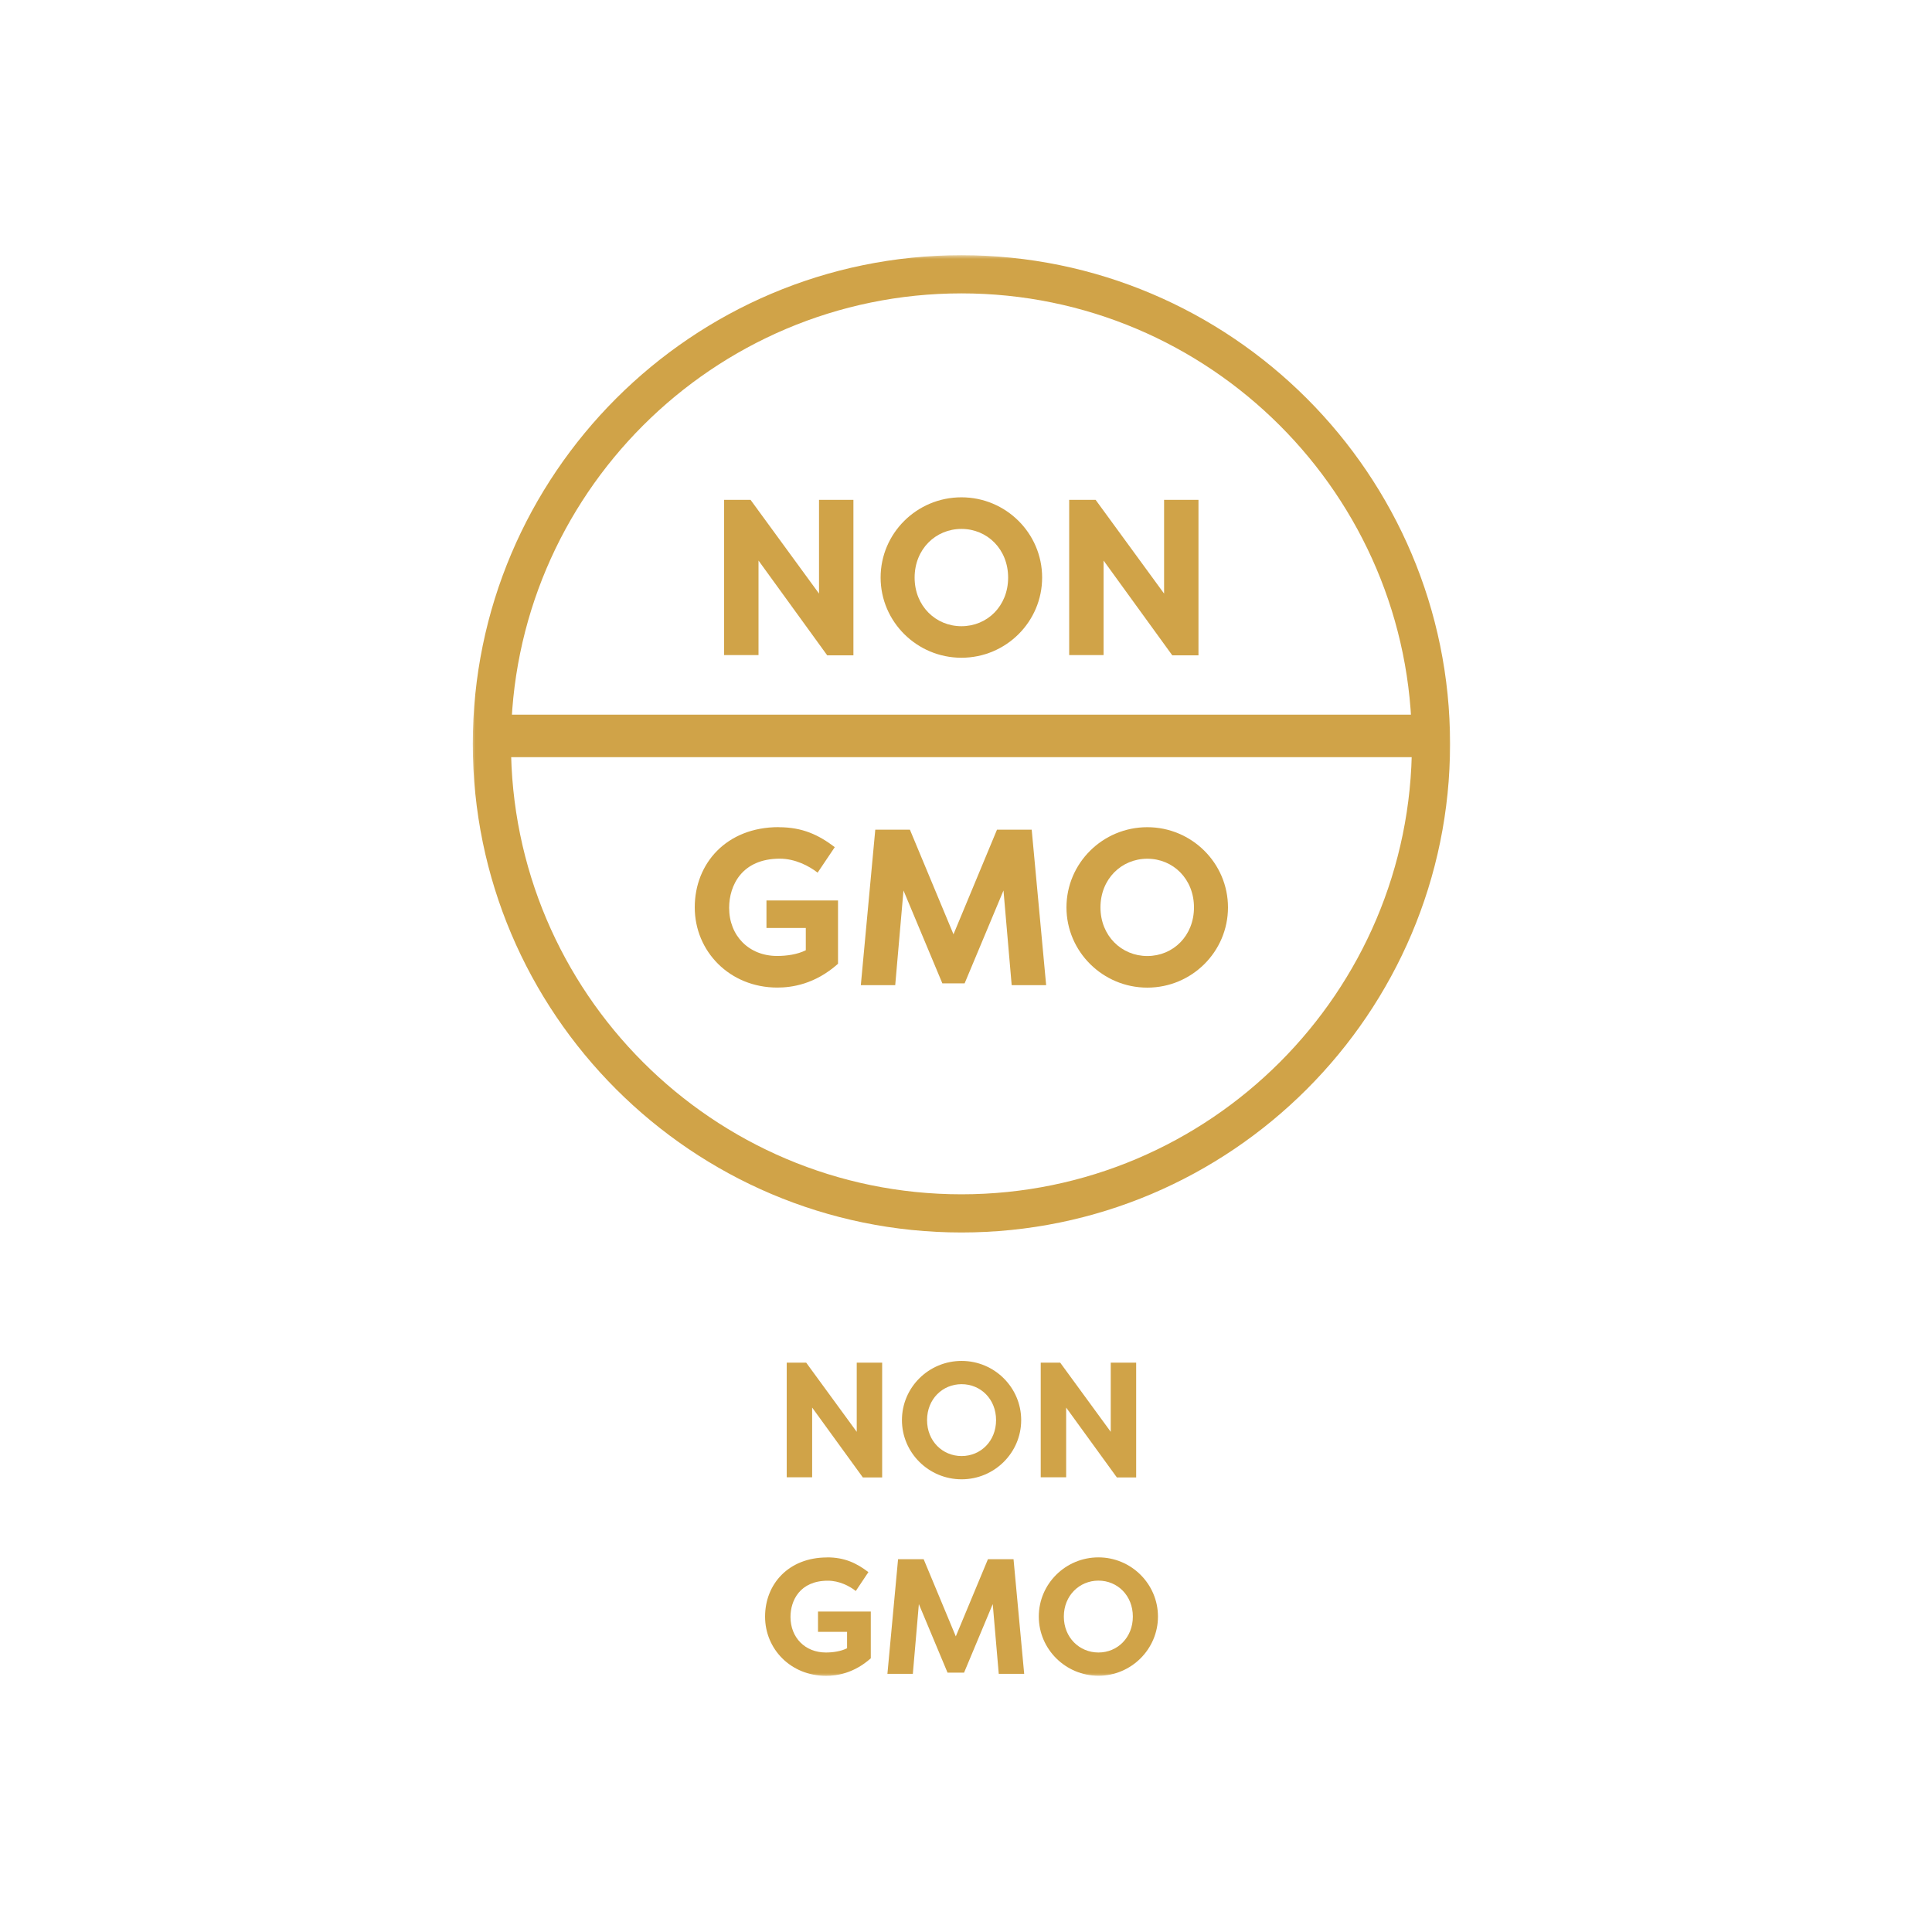 <svg width="250" height="250" viewBox="0 0 250 250" fill="none" xmlns="http://www.w3.org/2000/svg">
<mask id="mask0_50_45" style="mask-type:luminance" maskUnits="userSpaceOnUse" x="61" y="33" width="127" height="184">
<path d="M188 33H61V217H188V33Z" fill="white"/>
</mask>
<g mask="url(#mask0_50_45)">
<path d="M105.091 182.138V191.158H101.801V176.328H104.321L110.861 185.278V176.328H114.151V191.178H111.651L105.091 182.138Z" fill="#D0A348"/>
<path d="M124.431 176.102C128.681 176.102 132.141 179.542 132.141 183.762C132.141 187.982 128.681 191.422 124.431 191.422C120.181 191.422 116.711 187.992 116.711 183.762C116.711 179.532 120.171 176.102 124.431 176.102ZM124.431 188.412C126.901 188.412 128.891 186.482 128.891 183.762C128.891 181.042 126.901 179.112 124.431 179.112C121.961 179.112 119.961 181.042 119.961 183.762C119.961 186.482 121.971 188.412 124.431 188.412Z" fill="#D0A348"/>
<path d="M137.96 182.138V191.158H134.67V176.328H137.19L143.73 185.278V176.328H147.02V191.178H144.52L137.96 182.138Z" fill="#D0A348"/>
<path d="M107.02 201.523C109.29 201.523 110.84 202.263 112.37 203.433L110.74 205.873C109.93 205.233 108.6 204.543 107.13 204.543C103.5 204.543 102.29 207.113 102.29 209.233C102.29 211.903 104.18 213.833 106.87 213.833C107.78 213.833 108.82 213.683 109.61 213.283V211.163H105.85V208.533H112.68V214.583C110.47 216.553 108.24 216.853 106.89 216.853C102.33 216.853 99 213.393 99 209.193C99 204.993 102.03 201.533 107.02 201.533V201.523Z" fill="#D0A348"/>
<path d="M122.61 216.438L118.9 207.568L118.12 216.608H114.83L116.21 201.758H119.52L123.68 211.748L127.84 201.758H131.15L132.53 216.608H129.24L128.46 207.568L124.75 216.438H122.63H122.61Z" fill="#D0A348"/>
<path d="M142.14 201.523C146.38 201.523 149.84 204.963 149.84 209.183C149.84 213.403 146.38 216.843 142.14 216.843C137.9 216.843 134.42 213.413 134.42 209.183C134.42 204.953 137.88 201.523 142.14 201.523ZM142.14 213.833C144.6 213.833 146.59 211.903 146.59 209.183C146.59 206.463 144.6 204.533 142.14 204.533C139.68 204.533 137.66 206.463 137.66 209.183C137.66 211.903 139.68 213.833 142.14 213.833Z" fill="#D0A348"/>
<path d="M98.151 72.55V84.77H93.701V64.68H97.121L105.981 76.81V64.68H110.431V84.8H107.041L98.161 72.55H98.151Z" fill="#D0A348"/>
<path d="M124.411 64.352C130.161 64.352 134.851 69.002 134.851 74.732C134.851 80.462 130.171 85.112 124.411 85.112C118.651 85.112 113.951 80.452 113.951 74.732C113.951 69.012 118.631 64.352 124.411 64.352ZM124.411 81.032C127.751 81.032 130.451 78.422 130.451 74.742C130.451 71.062 127.751 68.442 124.411 68.442C121.071 68.442 118.351 71.062 118.351 74.742C118.351 78.422 121.081 81.032 124.411 81.032Z" fill="#D0A348"/>
<path d="M142.802 72.55V84.77H138.352V64.68H141.772L150.632 76.81V64.68H155.082V84.8H151.692L142.812 72.55H142.802Z" fill="#D0A348"/>
<path d="M100.77 107.041C103.85 107.041 105.94 108.041 108.02 109.621L105.8 112.921C104.7 112.061 102.89 111.111 100.91 111.111C95.99 111.111 94.35 114.591 94.35 117.471C94.35 121.091 96.91 123.701 100.56 123.701C101.8 123.701 103.2 123.501 104.27 122.961V120.081H99.18V116.521H108.44V124.711C105.45 127.381 102.43 127.791 100.59 127.791C94.41 127.791 89.9 123.101 89.9 117.411C89.9 111.721 94.01 107.031 100.76 107.031L100.77 107.041Z" fill="#D0A348"/>
<path d="M121.941 127.249L116.911 115.229L115.841 127.479H111.391L113.261 107.359H117.741L123.381 120.899L129.011 107.359H133.501L135.371 127.479H130.911L129.851 115.229L124.821 127.249H121.941Z" fill="#D0A348"/>
<path d="M148.46 107.039C154.21 107.039 158.9 111.689 158.9 117.419C158.9 123.149 154.22 127.799 148.46 127.799C142.7 127.799 138 123.139 138 117.419C138 111.699 142.68 107.039 148.46 107.039ZM148.46 123.709C151.8 123.709 154.5 121.099 154.5 117.419C154.5 113.739 151.8 111.119 148.46 111.119C145.12 111.119 142.4 113.739 142.4 117.419C142.4 121.099 145.13 123.709 148.46 123.709Z" fill="#D0A348"/>
<path d="M124.41 33.023C89.55 33.023 61.18 61.393 61.18 96.253C61.18 131.113 89.55 159.483 124.41 159.483C159.27 159.483 187.64 131.123 187.64 96.253C187.64 61.383 159.28 33.023 124.41 33.023ZM124.41 154.543C92.27 154.543 66.12 128.393 66.12 96.253C66.12 64.113 92.27 37.963 124.41 37.963C156.55 37.963 182.7 64.113 182.7 96.253C182.7 128.393 156.55 154.543 124.41 154.543Z" fill="#D0A348"/>
<path d="M183.23 92.477H65.57V97.977H183.23V92.477Z" fill="#D0A348"/>
</g>
</svg>
